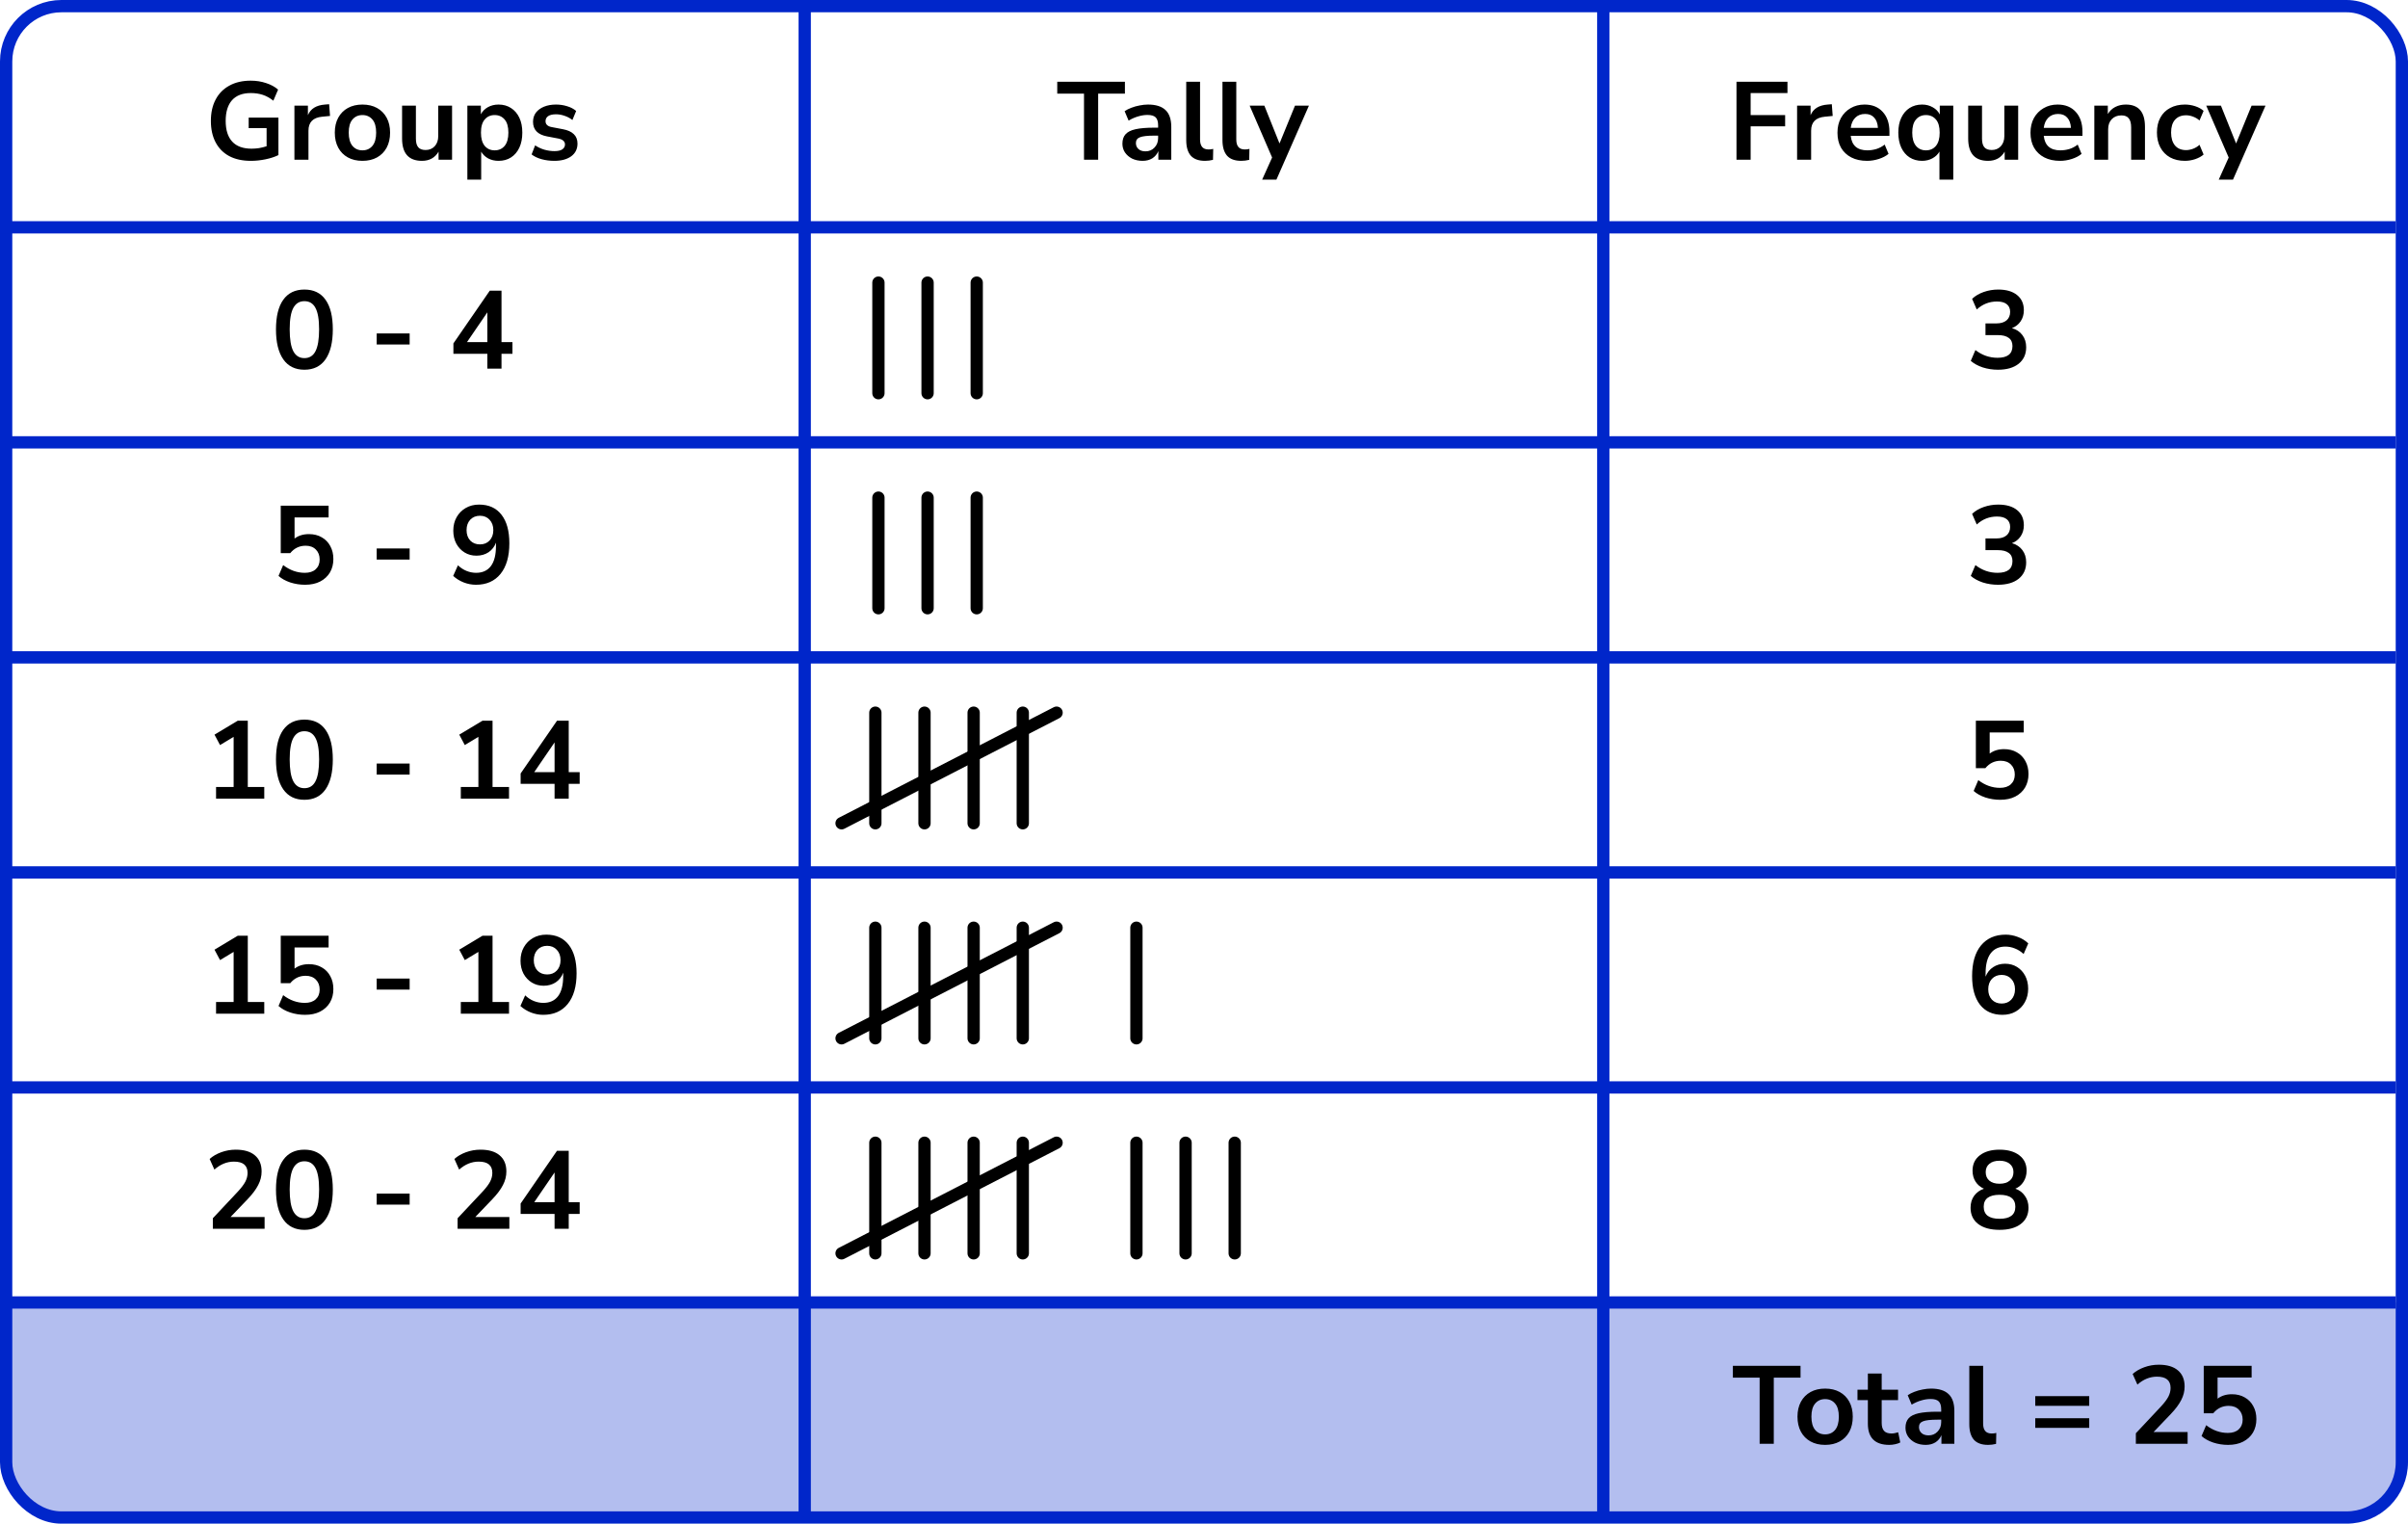 <?xml version="1.0" encoding="UTF-8"?> <svg xmlns="http://www.w3.org/2000/svg" width="392" height="248" viewBox="0 0 392 248" fill="none"><path d="M1 212H391V237C391 242.523 386.523 247 381 247H11C5.477 247 1 242.523 1 237V212Z" fill="#B3BEEF"></path><rect x="1" y="1" width="390" height="246" rx="9" stroke="#0026CA" stroke-width="2"></rect><line x1="131" y1="1" x2="131" y2="247" stroke="#0026CA" stroke-width="2"></line><line x1="261" y1="1" x2="261" y2="247" stroke="#0026CA" stroke-width="2"></line><line y1="37" x2="390" y2="37" stroke="#0026CA" stroke-width="2"></line><line y1="72" x2="390" y2="72" stroke="#0026CA" stroke-width="2"></line><line y1="107" x2="390" y2="107" stroke="#0026CA" stroke-width="2"></line><line y1="142" x2="390" y2="142" stroke="#0026CA" stroke-width="2"></line><line y1="177" x2="390" y2="177" stroke="#0026CA" stroke-width="2"></line><line y1="212" x2="390" y2="212" stroke="#0026CA" stroke-width="2"></line><path d="M40.843 26.18C39.44 26.18 38.252 25.916 37.279 25.388C36.319 24.86 35.587 24.11 35.084 23.138C34.58 22.166 34.328 21.014 34.328 19.682C34.328 18.338 34.586 17.18 35.102 16.208C35.617 15.224 36.361 14.468 37.334 13.94C38.306 13.4 39.469 13.13 40.825 13.13C41.714 13.13 42.547 13.262 43.328 13.526C44.108 13.778 44.755 14.132 45.272 14.588L44.498 16.388C43.934 15.944 43.358 15.626 42.77 15.434C42.181 15.242 41.533 15.146 40.825 15.146C39.481 15.146 38.462 15.536 37.766 16.316C37.081 17.096 36.739 18.218 36.739 19.682C36.739 21.158 37.093 22.28 37.801 23.048C38.51 23.816 39.559 24.2 40.952 24.2C41.347 24.2 41.749 24.17 42.157 24.11C42.578 24.038 42.992 23.936 43.4 23.804V20.852H40.483V19.142H45.325V25.244C44.737 25.532 44.041 25.76 43.237 25.928C42.434 26.096 41.636 26.18 40.843 26.18ZM47.929 26V17.198H50.125V18.746C50.557 17.702 51.481 17.126 52.897 17.018L53.581 16.964L53.725 18.872L52.429 18.998C50.953 19.142 50.215 19.898 50.215 21.266V26H47.929ZM59.002 26.18C58.09 26.18 57.298 25.994 56.626 25.622C55.954 25.25 55.432 24.722 55.06 24.038C54.688 23.342 54.502 22.526 54.502 21.59C54.502 20.654 54.688 19.844 55.06 19.16C55.432 18.476 55.954 17.948 56.626 17.576C57.298 17.204 58.09 17.018 59.002 17.018C59.914 17.018 60.706 17.204 61.378 17.576C62.05 17.948 62.572 18.476 62.944 19.16C63.316 19.844 63.502 20.654 63.502 21.59C63.502 22.526 63.316 23.342 62.944 24.038C62.572 24.722 62.05 25.25 61.378 25.622C60.706 25.994 59.914 26.18 59.002 26.18ZM59.002 24.47C59.674 24.47 60.214 24.23 60.622 23.75C61.03 23.258 61.234 22.538 61.234 21.59C61.234 20.63 61.03 19.916 60.622 19.448C60.214 18.968 59.674 18.728 59.002 18.728C58.33 18.728 57.79 18.968 57.382 19.448C56.974 19.916 56.77 20.63 56.77 21.59C56.77 22.538 56.974 23.258 57.382 23.75C57.79 24.23 58.33 24.47 59.002 24.47ZM68.695 26.18C66.535 26.18 65.455 24.968 65.455 22.544V17.198H67.705V22.58C67.705 23.204 67.831 23.666 68.083 23.966C68.335 24.266 68.737 24.416 69.289 24.416C69.889 24.416 70.381 24.212 70.765 23.804C71.149 23.384 71.341 22.832 71.341 22.148V17.198H73.591V26H71.395V24.686C70.807 25.682 69.907 26.18 68.695 26.18ZM76.082 29.24V17.198H78.278V18.602C78.531 18.122 78.909 17.738 79.412 17.45C79.928 17.162 80.51 17.018 81.159 17.018C81.927 17.018 82.599 17.204 83.174 17.576C83.763 17.948 84.219 18.476 84.543 19.16C84.867 19.832 85.028 20.642 85.028 21.59C85.028 22.526 84.867 23.342 84.543 24.038C84.219 24.722 83.769 25.25 83.192 25.622C82.617 25.994 81.939 26.18 81.159 26.18C80.534 26.18 79.971 26.048 79.466 25.784C78.975 25.508 78.597 25.142 78.332 24.686V29.24H76.082ZM80.528 24.47C81.201 24.47 81.74 24.23 82.148 23.75C82.556 23.258 82.76 22.538 82.76 21.59C82.76 20.63 82.556 19.916 82.148 19.448C81.74 18.968 81.201 18.728 80.528 18.728C79.856 18.728 79.317 18.968 78.909 19.448C78.501 19.916 78.296 20.63 78.296 21.59C78.296 22.538 78.501 23.258 78.909 23.75C79.317 24.23 79.856 24.47 80.528 24.47ZM90.248 26.18C89.504 26.18 88.808 26.09 88.159 25.91C87.511 25.73 86.972 25.472 86.54 25.136L87.115 23.66C87.559 23.96 88.058 24.194 88.609 24.362C89.162 24.518 89.713 24.596 90.266 24.596C90.841 24.596 91.267 24.5 91.543 24.308C91.832 24.104 91.975 23.84 91.975 23.516C91.975 23.012 91.603 22.688 90.859 22.544L89.059 22.202C87.535 21.914 86.773 21.122 86.773 19.826C86.773 19.25 86.93 18.752 87.242 18.332C87.566 17.912 88.01 17.588 88.573 17.36C89.138 17.132 89.785 17.018 90.517 17.018C91.141 17.018 91.742 17.108 92.317 17.288C92.894 17.456 93.385 17.714 93.793 18.062L93.181 19.538C92.834 19.25 92.413 19.022 91.921 18.854C91.442 18.686 90.98 18.602 90.535 18.602C89.948 18.602 89.51 18.704 89.222 18.908C88.945 19.112 88.808 19.382 88.808 19.718C88.808 20.246 89.15 20.57 89.834 20.69L91.633 21.032C92.413 21.176 93.001 21.44 93.397 21.824C93.805 22.208 94.01 22.724 94.01 23.372C94.01 24.248 93.668 24.938 92.984 25.442C92.299 25.934 91.388 26.18 90.248 26.18Z" fill="black"></path><path d="M49.553 60.18C48.053 60.18 46.907 59.616 46.115 58.488C45.323 57.348 44.927 55.728 44.927 53.628C44.927 51.504 45.323 49.89 46.115 48.786C46.907 47.682 48.053 47.13 49.553 47.13C51.065 47.13 52.211 47.682 52.991 48.786C53.783 49.89 54.179 51.498 54.179 53.61C54.179 55.722 53.783 57.348 52.991 58.488C52.199 59.616 51.053 60.18 49.553 60.18ZM49.553 58.29C50.369 58.29 50.969 57.918 51.353 57.174C51.749 56.418 51.947 55.23 51.947 53.61C51.947 52.002 51.749 50.838 51.353 50.118C50.969 49.386 50.369 49.02 49.553 49.02C48.749 49.02 48.149 49.386 47.753 50.118C47.357 50.838 47.159 52.002 47.159 53.61C47.159 55.23 47.357 56.418 47.753 57.174C48.149 57.918 48.749 58.29 49.553 58.29ZM61.322 56.076V54.276H66.686V56.076H61.322ZM79.336 60V57.588H73.81V55.896L79.732 47.31H81.64V55.68H83.422V57.588H81.64V60H79.336ZM79.336 55.68V50.838L76.024 55.68H79.336Z" fill="black"></path><path d="M49.661 95.18C48.833 95.18 48.029 95.054 47.249 94.802C46.469 94.538 45.833 94.184 45.341 93.74L46.097 91.976C47.189 92.816 48.365 93.236 49.625 93.236C50.381 93.236 50.969 93.044 51.389 92.66C51.821 92.264 52.037 91.736 52.037 91.076C52.037 90.404 51.833 89.864 51.425 89.456C51.017 89.036 50.459 88.826 49.751 88.826C48.743 88.826 47.909 89.228 47.249 90.032H45.701V82.31H53.495V84.218H47.951V87.656C48.587 87.176 49.367 86.936 50.291 86.936C51.095 86.936 51.791 87.11 52.379 87.458C52.979 87.794 53.441 88.268 53.765 88.88C54.101 89.48 54.269 90.182 54.269 90.986C54.269 91.814 54.083 92.546 53.711 93.182C53.339 93.806 52.805 94.298 52.109 94.658C51.425 95.006 50.609 95.18 49.661 95.18ZM61.322 91.076V89.276H66.686V91.076H61.322ZM77.482 95.18C76.81 95.18 76.144 95.054 75.484 94.802C74.824 94.538 74.254 94.184 73.774 93.74L74.548 92.012C74.98 92.42 75.448 92.726 75.952 92.93C76.468 93.134 76.984 93.236 77.5 93.236C78.556 93.236 79.36 92.87 79.912 92.138C80.464 91.406 80.74 90.314 80.74 88.862V88.322C80.5 88.982 80.098 89.504 79.534 89.888C78.97 90.26 78.31 90.446 77.554 90.446C76.834 90.446 76.192 90.272 75.628 89.924C75.064 89.576 74.614 89.096 74.278 88.484C73.954 87.86 73.792 87.158 73.792 86.378C73.792 85.55 73.972 84.818 74.332 84.182C74.692 83.546 75.184 83.048 75.808 82.688C76.444 82.316 77.17 82.13 77.986 82.13C79.57 82.13 80.788 82.682 81.64 83.786C82.492 84.878 82.918 86.426 82.918 88.43C82.918 90.566 82.438 92.228 81.478 93.416C80.518 94.592 79.186 95.18 77.482 95.18ZM78.13 88.61C78.778 88.61 79.3 88.4 79.696 87.98C80.104 87.548 80.308 86.984 80.308 86.288C80.308 85.592 80.104 85.028 79.696 84.596C79.3 84.164 78.778 83.948 78.13 83.948C77.482 83.948 76.954 84.164 76.546 84.596C76.15 85.028 75.952 85.592 75.952 86.288C75.952 86.984 76.15 87.548 76.546 87.98C76.954 88.4 77.482 88.61 78.13 88.61Z" fill="black"></path><path d="M35.172 130V128.092H38.034V119.938L35.82 121.27L34.92 119.578L38.7 117.31H40.338V128.092H43.02V130H35.172ZM49.553 130.18C48.053 130.18 46.907 129.616 46.115 128.488C45.323 127.348 44.927 125.728 44.927 123.628C44.927 121.504 45.323 119.89 46.115 118.786C46.907 117.682 48.053 117.13 49.553 117.13C51.065 117.13 52.211 117.682 52.991 118.786C53.783 119.89 54.179 121.498 54.179 123.61C54.179 125.722 53.783 127.348 52.991 128.488C52.199 129.616 51.053 130.18 49.553 130.18ZM49.553 128.29C50.369 128.29 50.969 127.918 51.353 127.174C51.749 126.418 51.947 125.23 51.947 123.61C51.947 122.002 51.749 120.838 51.353 120.118C50.969 119.386 50.369 119.02 49.553 119.02C48.749 119.02 48.149 119.386 47.753 120.118C47.357 120.838 47.159 122.002 47.159 123.61C47.159 125.23 47.357 126.418 47.753 127.174C48.149 127.918 48.749 128.29 49.553 128.29ZM61.322 126.076V124.276H66.686V126.076H61.322ZM75.016 130V128.092H77.878V119.938L75.664 121.27L74.764 119.578L78.544 117.31H80.182V128.092H82.864V130H75.016ZM90.279 130V127.588H84.753V125.896L90.675 117.31H92.583V125.68H94.365V127.588H92.583V130H90.279ZM90.279 125.68V120.838L86.967 125.68H90.279Z" fill="black"></path><path d="M35.172 165V163.092H38.034V154.938L35.82 156.27L34.92 154.578L38.7 152.31H40.338V163.092H43.02V165H35.172ZM49.661 165.18C48.833 165.18 48.029 165.054 47.249 164.802C46.469 164.538 45.833 164.184 45.341 163.74L46.097 161.976C47.189 162.816 48.365 163.236 49.625 163.236C50.381 163.236 50.969 163.044 51.389 162.66C51.821 162.264 52.037 161.736 52.037 161.076C52.037 160.404 51.833 159.864 51.425 159.456C51.017 159.036 50.459 158.826 49.751 158.826C48.743 158.826 47.909 159.228 47.249 160.032H45.701V152.31H53.495V154.218H47.951V157.656C48.587 157.176 49.367 156.936 50.291 156.936C51.095 156.936 51.791 157.11 52.379 157.458C52.979 157.794 53.441 158.268 53.765 158.88C54.101 159.48 54.269 160.182 54.269 160.986C54.269 161.814 54.083 162.546 53.711 163.182C53.339 163.806 52.805 164.298 52.109 164.658C51.425 165.006 50.609 165.18 49.661 165.18ZM61.322 161.076V159.276H66.686V161.076H61.322ZM75.016 165V163.092H77.878V154.938L75.664 156.27L74.764 154.578L78.544 152.31H80.182V163.092H82.864V165H75.016ZM88.425 165.18C87.753 165.18 87.087 165.054 86.427 164.802C85.767 164.538 85.197 164.184 84.717 163.74L85.491 162.012C85.923 162.42 86.391 162.726 86.895 162.93C87.411 163.134 87.927 163.236 88.443 163.236C89.499 163.236 90.303 162.87 90.855 162.138C91.407 161.406 91.683 160.314 91.683 158.862V158.322C91.443 158.982 91.041 159.504 90.477 159.888C89.913 160.26 89.253 160.446 88.497 160.446C87.777 160.446 87.135 160.272 86.571 159.924C86.007 159.576 85.557 159.096 85.221 158.484C84.897 157.86 84.735 157.158 84.735 156.378C84.735 155.55 84.915 154.818 85.275 154.182C85.635 153.546 86.127 153.048 86.751 152.688C87.387 152.316 88.113 152.13 88.929 152.13C90.513 152.13 91.731 152.682 92.583 153.786C93.435 154.878 93.861 156.426 93.861 158.43C93.861 160.566 93.381 162.228 92.421 163.416C91.461 164.592 90.129 165.18 88.425 165.18ZM89.073 158.61C89.721 158.61 90.243 158.4 90.639 157.98C91.047 157.548 91.251 156.984 91.251 156.288C91.251 155.592 91.047 155.028 90.639 154.596C90.243 154.164 89.721 153.948 89.073 153.948C88.425 153.948 87.897 154.164 87.489 154.596C87.093 155.028 86.895 155.592 86.895 156.288C86.895 156.984 87.093 157.548 87.489 157.98C87.897 158.4 88.425 158.61 89.073 158.61Z" fill="black"></path><path d="M34.65 200V198.29L38.754 193.916C39.306 193.316 39.702 192.788 39.942 192.332C40.182 191.864 40.302 191.39 40.302 190.91C40.302 189.686 39.564 189.074 38.088 189.074C36.936 189.074 35.874 189.506 34.902 190.37L34.128 188.642C34.632 188.186 35.262 187.82 36.018 187.544C36.774 187.268 37.56 187.13 38.376 187.13C39.732 187.13 40.77 187.436 41.49 188.048C42.222 188.66 42.588 189.536 42.588 190.676C42.588 191.444 42.402 192.182 42.03 192.89C41.67 193.598 41.1 194.36 40.32 195.176L37.53 198.092H43.074V200H34.65ZM49.553 200.18C48.053 200.18 46.907 199.616 46.115 198.488C45.323 197.348 44.927 195.728 44.927 193.628C44.927 191.504 45.323 189.89 46.115 188.786C46.907 187.682 48.053 187.13 49.553 187.13C51.065 187.13 52.211 187.682 52.991 188.786C53.783 189.89 54.179 191.498 54.179 193.61C54.179 195.722 53.783 197.348 52.991 198.488C52.199 199.616 51.053 200.18 49.553 200.18ZM49.553 198.29C50.369 198.29 50.969 197.918 51.353 197.174C51.749 196.418 51.947 195.23 51.947 193.61C51.947 192.002 51.749 190.838 51.353 190.118C50.969 189.386 50.369 189.02 49.553 189.02C48.749 189.02 48.149 189.386 47.753 190.118C47.357 190.838 47.159 192.002 47.159 193.61C47.159 195.23 47.357 196.418 47.753 197.174C48.149 197.918 48.749 198.29 49.553 198.29ZM61.322 196.076V194.276H66.686V196.076H61.322ZM74.494 200V198.29L78.598 193.916C79.15 193.316 79.546 192.788 79.786 192.332C80.026 191.864 80.146 191.39 80.146 190.91C80.146 189.686 79.408 189.074 77.932 189.074C76.78 189.074 75.718 189.506 74.746 190.37L73.972 188.642C74.476 188.186 75.106 187.82 75.862 187.544C76.618 187.268 77.404 187.13 78.22 187.13C79.576 187.13 80.614 187.436 81.334 188.048C82.066 188.66 82.432 189.536 82.432 190.676C82.432 191.444 82.246 192.182 81.874 192.89C81.514 193.598 80.944 194.36 80.164 195.176L77.374 198.092H82.918V200H74.494ZM90.279 200V197.588H84.753V195.896L90.675 187.31H92.583V195.68H94.365V197.588H92.583V200H90.279ZM90.279 195.68V190.838L86.967 195.68H90.279Z" fill="black"></path><path d="M176.466 26V15.236H172.11V13.31H183.126V15.236H178.77V26H176.466ZM186.012 26.18C185.376 26.18 184.806 26.06 184.302 25.82C183.81 25.568 183.42 25.232 183.132 24.812C182.856 24.392 182.718 23.918 182.718 23.39C182.718 22.742 182.886 22.232 183.222 21.86C183.558 21.476 184.104 21.2 184.86 21.032C185.616 20.864 186.63 20.78 187.902 20.78H188.532V20.402C188.532 19.802 188.4 19.37 188.136 19.106C187.872 18.842 187.428 18.71 186.804 18.71C186.312 18.71 185.808 18.788 185.292 18.944C184.776 19.088 184.254 19.316 183.726 19.628L183.078 18.098C183.39 17.882 183.756 17.696 184.176 17.54C184.608 17.372 185.058 17.246 185.526 17.162C186.006 17.066 186.456 17.018 186.876 17.018C188.16 17.018 189.114 17.318 189.738 17.918C190.362 18.506 190.674 19.424 190.674 20.672V26H188.568V24.596C188.364 25.088 188.04 25.478 187.596 25.766C187.152 26.042 186.624 26.18 186.012 26.18ZM186.48 24.632C187.068 24.632 187.554 24.428 187.938 24.02C188.334 23.612 188.532 23.096 188.532 22.472V22.076H187.92C186.792 22.076 186.006 22.166 185.562 22.346C185.13 22.514 184.914 22.826 184.914 23.282C184.914 23.678 185.052 24.002 185.328 24.254C185.604 24.506 185.988 24.632 186.48 24.632ZM196.168 26.18C195.124 26.18 194.35 25.898 193.846 25.334C193.354 24.758 193.108 23.918 193.108 22.814V13.31H195.358V22.706C195.358 23.786 195.814 24.326 196.726 24.326C196.858 24.326 196.99 24.32 197.122 24.308C197.254 24.296 197.38 24.272 197.5 24.236L197.464 26.018C197.032 26.126 196.6 26.18 196.168 26.18ZM202.066 26.18C201.022 26.18 200.248 25.898 199.744 25.334C199.252 24.758 199.006 23.918 199.006 22.814V13.31H201.256V22.706C201.256 23.786 201.712 24.326 202.624 24.326C202.756 24.326 202.888 24.32 203.02 24.308C203.152 24.296 203.278 24.272 203.398 24.236L203.362 26.018C202.93 26.126 202.498 26.18 202.066 26.18ZM205.467 29.24L207.087 25.64L203.433 17.198H205.827L208.293 23.354L210.813 17.198H213.081L207.789 29.24H205.467Z" fill="black"></path><line x1="143" y1="46" x2="143" y2="64" stroke="black" stroke-width="2" stroke-linecap="round"></line><line x1="151" y1="46" x2="151" y2="64" stroke="black" stroke-width="2" stroke-linecap="round"></line><line x1="159" y1="46" x2="159" y2="64" stroke="black" stroke-width="2" stroke-linecap="round"></line><line x1="143" y1="81" x2="143" y2="99" stroke="black" stroke-width="2" stroke-linecap="round"></line><line x1="151" y1="81" x2="151" y2="99" stroke="black" stroke-width="2" stroke-linecap="round"></line><line x1="159" y1="81" x2="159" y2="99" stroke="black" stroke-width="2" stroke-linecap="round"></line><line x1="142.5" y1="116" x2="142.5" y2="134" stroke="black" stroke-width="2" stroke-linecap="round"></line><line x1="150.5" y1="116" x2="150.5" y2="134" stroke="black" stroke-width="2" stroke-linecap="round"></line><line x1="158.5" y1="116" x2="158.5" y2="134" stroke="black" stroke-width="2" stroke-linecap="round"></line><line x1="166.5" y1="116" x2="166.5" y2="134" stroke="black" stroke-width="2" stroke-linecap="round"></line><path d="M172 116L137 134" stroke="black" stroke-width="2" stroke-linecap="round"></path><line x1="142.5" y1="151" x2="142.5" y2="169" stroke="black" stroke-width="2" stroke-linecap="round"></line><line x1="150.5" y1="151" x2="150.5" y2="169" stroke="black" stroke-width="2" stroke-linecap="round"></line><line x1="158.5" y1="151" x2="158.5" y2="169" stroke="black" stroke-width="2" stroke-linecap="round"></line><line x1="166.5" y1="151" x2="166.5" y2="169" stroke="black" stroke-width="2" stroke-linecap="round"></line><path d="M172 151L137 169" stroke="black" stroke-width="2" stroke-linecap="round"></path><line x1="185" y1="151" x2="185" y2="169" stroke="black" stroke-width="2" stroke-linecap="round"></line><line x1="142.5" y1="186" x2="142.5" y2="204" stroke="black" stroke-width="2" stroke-linecap="round"></line><line x1="150.5" y1="186" x2="150.5" y2="204" stroke="black" stroke-width="2" stroke-linecap="round"></line><line x1="158.5" y1="186" x2="158.5" y2="204" stroke="black" stroke-width="2" stroke-linecap="round"></line><line x1="166.5" y1="186" x2="166.5" y2="204" stroke="black" stroke-width="2" stroke-linecap="round"></line><path d="M172 186L137 204" stroke="black" stroke-width="2" stroke-linecap="round"></path><line x1="185" y1="186" x2="185" y2="204" stroke="black" stroke-width="2" stroke-linecap="round"></line><line x1="193" y1="186" x2="193" y2="204" stroke="black" stroke-width="2" stroke-linecap="round"></line><line x1="201" y1="186" x2="201" y2="204" stroke="black" stroke-width="2" stroke-linecap="round"></line><path d="M282.684 26V13.31H290.982V15.146H284.988V18.728H290.604V20.564H284.988V26H282.684ZM292.55 26V17.198H294.746V18.746C295.178 17.702 296.102 17.126 297.518 17.018L298.202 16.964L298.346 18.872L297.05 18.998C295.574 19.142 294.836 19.898 294.836 21.266V26H292.55ZM303.946 26.18C302.95 26.18 302.092 25.994 301.372 25.622C300.652 25.25 300.094 24.722 299.698 24.038C299.314 23.354 299.122 22.544 299.122 21.608C299.122 20.696 299.308 19.898 299.68 19.214C300.064 18.53 300.586 17.996 301.246 17.612C301.918 17.216 302.68 17.018 303.532 17.018C304.78 17.018 305.764 17.414 306.484 18.206C307.216 18.998 307.582 20.078 307.582 21.446V22.112H301.282C301.45 23.684 302.35 24.47 303.982 24.47C304.474 24.47 304.966 24.398 305.458 24.254C305.95 24.098 306.4 23.858 306.808 23.534L307.438 25.046C307.018 25.394 306.49 25.67 305.854 25.874C305.218 26.078 304.582 26.18 303.946 26.18ZM303.622 18.548C302.962 18.548 302.428 18.752 302.02 19.16C301.612 19.568 301.366 20.12 301.282 20.816H305.71C305.662 20.084 305.458 19.526 305.098 19.142C304.75 18.746 304.258 18.548 303.622 18.548ZM315.724 29.24V24.668C315.472 25.124 315.094 25.49 314.59 25.766C314.086 26.042 313.522 26.18 312.898 26.18C312.13 26.18 311.452 25.994 310.864 25.622C310.288 25.25 309.838 24.722 309.514 24.038C309.19 23.342 309.028 22.526 309.028 21.59C309.028 20.642 309.19 19.832 309.514 19.16C309.838 18.476 310.288 17.948 310.864 17.576C311.452 17.204 312.13 17.018 312.898 17.018C313.546 17.018 314.128 17.168 314.644 17.468C315.16 17.756 315.538 18.146 315.778 18.638V17.198H317.974V29.24H315.724ZM313.528 24.47C314.2 24.47 314.74 24.23 315.148 23.75C315.556 23.258 315.76 22.538 315.76 21.59C315.76 20.63 315.556 19.916 315.148 19.448C314.74 18.968 314.2 18.728 313.528 18.728C312.856 18.728 312.316 18.968 311.908 19.448C311.5 19.916 311.296 20.63 311.296 21.59C311.296 22.538 311.5 23.258 311.908 23.75C312.316 24.23 312.856 24.47 313.528 24.47ZM323.643 26.18C321.483 26.18 320.403 24.968 320.403 22.544V17.198H322.653V22.58C322.653 23.204 322.779 23.666 323.031 23.966C323.283 24.266 323.685 24.416 324.237 24.416C324.837 24.416 325.329 24.212 325.713 23.804C326.097 23.384 326.289 22.832 326.289 22.148V17.198H328.539V26H326.343V24.686C325.755 25.682 324.855 26.18 323.643 26.18ZM335.369 26.18C334.373 26.18 333.515 25.994 332.795 25.622C332.075 25.25 331.517 24.722 331.121 24.038C330.737 23.354 330.545 22.544 330.545 21.608C330.545 20.696 330.731 19.898 331.103 19.214C331.487 18.53 332.009 17.996 332.669 17.612C333.341 17.216 334.103 17.018 334.955 17.018C336.203 17.018 337.187 17.414 337.907 18.206C338.639 18.998 339.005 20.078 339.005 21.446V22.112H332.705C332.873 23.684 333.773 24.47 335.405 24.47C335.897 24.47 336.389 24.398 336.881 24.254C337.373 24.098 337.823 23.858 338.231 23.534L338.861 25.046C338.441 25.394 337.913 25.67 337.277 25.874C336.641 26.078 336.005 26.18 335.369 26.18ZM335.045 18.548C334.385 18.548 333.851 18.752 333.443 19.16C333.035 19.568 332.789 20.12 332.705 20.816H337.133C337.085 20.084 336.881 19.526 336.521 19.142C336.173 18.746 335.681 18.548 335.045 18.548ZM340.937 26V17.198H343.133V18.566C343.433 18.062 343.835 17.678 344.339 17.414C344.855 17.15 345.431 17.018 346.067 17.018C348.143 17.018 349.181 18.224 349.181 20.636V26H346.931V20.744C346.931 20.06 346.799 19.562 346.535 19.25C346.283 18.938 345.887 18.782 345.347 18.782C344.687 18.782 344.159 18.992 343.763 19.412C343.379 19.82 343.187 20.366 343.187 21.05V26H340.937ZM355.684 26.18C354.76 26.18 353.956 25.994 353.272 25.622C352.588 25.238 352.06 24.698 351.688 24.002C351.316 23.306 351.13 22.49 351.13 21.554C351.13 20.618 351.316 19.814 351.688 19.142C352.06 18.458 352.588 17.936 353.272 17.576C353.956 17.204 354.76 17.018 355.684 17.018C356.248 17.018 356.806 17.108 357.358 17.288C357.91 17.468 358.366 17.72 358.726 18.044L358.06 19.61C357.748 19.334 357.394 19.124 356.998 18.98C356.614 18.836 356.242 18.764 355.882 18.764C355.102 18.764 354.496 19.01 354.064 19.502C353.644 19.982 353.434 20.672 353.434 21.572C353.434 22.46 353.644 23.162 354.064 23.678C354.496 24.182 355.102 24.434 355.882 24.434C356.23 24.434 356.602 24.362 356.998 24.218C357.394 24.074 357.748 23.858 358.06 23.57L358.726 25.154C358.366 25.466 357.904 25.718 357.34 25.91C356.788 26.09 356.236 26.18 355.684 26.18ZM361.189 29.24L362.809 25.64L359.155 17.198H361.549L364.015 23.354L366.535 17.198H368.803L363.511 29.24H361.189Z" fill="black"></path><path d="M325.252 60.18C324.388 60.18 323.56 60.054 322.768 59.802C321.988 59.538 321.34 59.184 320.824 58.74L321.58 56.976C322.66 57.816 323.86 58.236 325.18 58.236C326.8 58.236 327.61 57.6 327.61 56.328C327.61 55.728 327.406 55.284 326.998 54.996C326.602 54.696 326.02 54.546 325.252 54.546H323.218V52.638H325.036C325.708 52.638 326.242 52.476 326.638 52.152C327.034 51.816 327.232 51.354 327.232 50.766C327.232 50.214 327.046 49.794 326.674 49.506C326.314 49.218 325.786 49.074 325.09 49.074C323.842 49.074 322.744 49.506 321.796 50.37L321.04 48.642C321.544 48.162 322.174 47.79 322.93 47.526C323.686 47.262 324.472 47.13 325.288 47.13C326.608 47.13 327.634 47.43 328.366 48.03C329.098 48.618 329.464 49.44 329.464 50.496C329.464 51.18 329.29 51.78 328.942 52.296C328.594 52.812 328.12 53.184 327.52 53.412C328.252 53.616 328.822 53.994 329.23 54.546C329.638 55.086 329.842 55.746 329.842 56.526C329.842 57.654 329.434 58.548 328.618 59.208C327.802 59.856 326.68 60.18 325.252 60.18Z" fill="black"></path><path d="M325.252 95.18C324.388 95.18 323.56 95.054 322.768 94.802C321.988 94.538 321.34 94.184 320.824 93.74L321.58 91.976C322.66 92.816 323.86 93.236 325.18 93.236C326.8 93.236 327.61 92.6 327.61 91.328C327.61 90.728 327.406 90.284 326.998 89.996C326.602 89.696 326.02 89.546 325.252 89.546H323.218V87.638H325.036C325.708 87.638 326.242 87.476 326.638 87.152C327.034 86.816 327.232 86.354 327.232 85.766C327.232 85.214 327.046 84.794 326.674 84.506C326.314 84.218 325.786 84.074 325.09 84.074C323.842 84.074 322.744 84.506 321.796 85.37L321.04 83.642C321.544 83.162 322.174 82.79 322.93 82.526C323.686 82.262 324.472 82.13 325.288 82.13C326.608 82.13 327.634 82.43 328.366 83.03C329.098 83.618 329.464 84.44 329.464 85.496C329.464 86.18 329.29 86.78 328.942 87.296C328.594 87.812 328.12 88.184 327.52 88.412C328.252 88.616 328.822 88.994 329.23 89.546C329.638 90.086 329.842 90.746 329.842 91.526C329.842 92.654 329.434 93.548 328.618 94.208C327.802 94.856 326.68 95.18 325.252 95.18Z" fill="black"></path><path d="M325.612 130.18C324.784 130.18 323.98 130.054 323.2 129.802C322.42 129.538 321.784 129.184 321.292 128.74L322.048 126.976C323.14 127.816 324.316 128.236 325.576 128.236C326.332 128.236 326.92 128.044 327.34 127.66C327.772 127.264 327.988 126.736 327.988 126.076C327.988 125.404 327.784 124.864 327.376 124.456C326.968 124.036 326.41 123.826 325.702 123.826C324.694 123.826 323.86 124.228 323.2 125.032H321.652V117.31H329.446V119.218H323.902V122.656C324.538 122.176 325.318 121.936 326.242 121.936C327.046 121.936 327.742 122.11 328.33 122.458C328.93 122.794 329.392 123.268 329.716 123.88C330.052 124.48 330.22 125.182 330.22 125.986C330.22 126.814 330.034 127.546 329.662 128.182C329.29 128.806 328.756 129.298 328.06 129.658C327.376 130.006 326.56 130.18 325.612 130.18Z" fill="black"></path><path d="M325.972 165.18C324.4 165.18 323.182 164.628 322.318 163.524C321.466 162.42 321.04 160.872 321.04 158.88C321.04 156.732 321.52 155.07 322.48 153.894C323.452 152.718 324.79 152.13 326.494 152.13C327.166 152.13 327.832 152.256 328.492 152.508C329.152 152.748 329.716 153.096 330.184 153.552L329.428 155.28C328.984 154.872 328.51 154.572 328.006 154.38C327.502 154.176 326.986 154.074 326.458 154.074C325.414 154.074 324.616 154.44 324.064 155.172C323.512 155.904 323.236 156.996 323.236 158.448V158.97C323.488 158.31 323.896 157.794 324.46 157.422C325.024 157.05 325.672 156.864 326.404 156.864C327.136 156.864 327.784 157.038 328.348 157.386C328.912 157.734 329.356 158.214 329.68 158.826C330.004 159.438 330.166 160.14 330.166 160.932C330.166 161.748 329.986 162.48 329.626 163.128C329.278 163.764 328.786 164.268 328.15 164.64C327.526 165 326.8 165.18 325.972 165.18ZM325.846 163.344C326.494 163.344 327.016 163.134 327.412 162.714C327.82 162.282 328.024 161.718 328.024 161.022C328.024 160.326 327.82 159.762 327.412 159.33C327.016 158.898 326.494 158.682 325.846 158.682C325.198 158.682 324.67 158.898 324.262 159.33C323.866 159.762 323.668 160.326 323.668 161.022C323.668 161.718 323.866 162.282 324.262 162.714C324.67 163.134 325.198 163.344 325.846 163.344Z" fill="black"></path><path d="M325.504 200.18C324.028 200.18 322.87 199.862 322.03 199.226C321.202 198.59 320.788 197.708 320.788 196.58C320.788 195.812 320.986 195.158 321.382 194.618C321.79 194.078 322.318 193.7 322.966 193.484C322.39 193.232 321.934 192.848 321.598 192.332C321.274 191.816 321.112 191.222 321.112 190.55C321.112 189.482 321.508 188.648 322.3 188.048C323.092 187.436 324.16 187.13 325.504 187.13C326.86 187.13 327.934 187.436 328.726 188.048C329.518 188.648 329.914 189.482 329.914 190.55C329.914 191.222 329.746 191.822 329.41 192.35C329.086 192.866 328.642 193.244 328.078 193.484C328.726 193.7 329.242 194.084 329.626 194.636C330.022 195.176 330.22 195.824 330.22 196.58C330.22 197.708 329.8 198.59 328.96 199.226C328.132 199.862 326.98 200.18 325.504 200.18ZM325.504 192.674C326.212 192.674 326.764 192.506 327.16 192.17C327.568 191.834 327.772 191.372 327.772 190.784C327.772 190.208 327.568 189.758 327.16 189.434C326.764 189.098 326.212 188.93 325.504 188.93C324.796 188.93 324.244 189.098 323.848 189.434C323.452 189.758 323.254 190.208 323.254 190.784C323.254 191.372 323.452 191.834 323.848 192.17C324.244 192.506 324.796 192.674 325.504 192.674ZM325.504 198.38C327.22 198.38 328.078 197.726 328.078 196.418C328.078 195.122 327.22 194.474 325.504 194.474C324.664 194.474 324.022 194.636 323.578 194.96C323.146 195.284 322.93 195.77 322.93 196.418C322.93 197.066 323.146 197.558 323.578 197.894C324.022 198.218 324.664 198.38 325.504 198.38Z" fill="black"></path><path d="M286.452 235V224.236H282.096V222.31H293.112V224.236H288.756V235H286.452ZM297.113 235.18C296.201 235.18 295.409 234.994 294.737 234.622C294.065 234.25 293.543 233.722 293.171 233.038C292.799 232.342 292.613 231.526 292.613 230.59C292.613 229.654 292.799 228.844 293.171 228.16C293.543 227.476 294.065 226.948 294.737 226.576C295.409 226.204 296.201 226.018 297.113 226.018C298.025 226.018 298.817 226.204 299.489 226.576C300.161 226.948 300.683 227.476 301.055 228.16C301.427 228.844 301.613 229.654 301.613 230.59C301.613 231.526 301.427 232.342 301.055 233.038C300.683 233.722 300.161 234.25 299.489 234.622C298.817 234.994 298.025 235.18 297.113 235.18ZM297.113 233.47C297.785 233.47 298.325 233.23 298.733 232.75C299.141 232.258 299.345 231.538 299.345 230.59C299.345 229.63 299.141 228.916 298.733 228.448C298.325 227.968 297.785 227.728 297.113 227.728C296.441 227.728 295.901 227.968 295.493 228.448C295.085 228.916 294.881 229.63 294.881 230.59C294.881 231.538 295.085 232.258 295.493 232.75C295.901 233.23 296.441 233.47 297.113 233.47ZM307.564 235.18C305.236 235.18 304.072 234.028 304.072 231.724V227.89H302.38V226.198H304.072V223.57H306.322V226.198H308.986V227.89H306.322V231.598C306.322 232.174 306.448 232.606 306.7 232.894C306.952 233.182 307.36 233.326 307.924 233.326C308.092 233.326 308.266 233.308 308.446 233.272C308.626 233.224 308.812 233.176 309.004 233.128L309.346 234.784C309.13 234.904 308.854 235 308.518 235.072C308.194 235.144 307.876 235.18 307.564 235.18ZM313.489 235.18C312.853 235.18 312.283 235.06 311.779 234.82C311.287 234.568 310.897 234.232 310.609 233.812C310.333 233.392 310.195 232.918 310.195 232.39C310.195 231.742 310.363 231.232 310.699 230.86C311.035 230.476 311.581 230.2 312.337 230.032C313.093 229.864 314.107 229.78 315.379 229.78H316.009V229.402C316.009 228.802 315.877 228.37 315.613 228.106C315.349 227.842 314.905 227.71 314.281 227.71C313.789 227.71 313.285 227.788 312.769 227.944C312.253 228.088 311.731 228.316 311.203 228.628L310.555 227.098C310.867 226.882 311.233 226.696 311.653 226.54C312.085 226.372 312.535 226.246 313.003 226.162C313.483 226.066 313.933 226.018 314.353 226.018C315.637 226.018 316.591 226.318 317.215 226.918C317.839 227.506 318.151 228.424 318.151 229.672V235H316.045V233.596C315.841 234.088 315.517 234.478 315.073 234.766C314.629 235.042 314.101 235.18 313.489 235.18ZM313.957 233.632C314.545 233.632 315.031 233.428 315.415 233.02C315.811 232.612 316.009 232.096 316.009 231.472V231.076H315.397C314.269 231.076 313.483 231.166 313.039 231.346C312.607 231.514 312.391 231.826 312.391 232.282C312.391 232.678 312.529 233.002 312.805 233.254C313.081 233.506 313.465 233.632 313.957 233.632ZM323.644 235.18C322.6 235.18 321.826 234.898 321.322 234.334C320.83 233.758 320.584 232.918 320.584 231.814V222.31H322.834V231.706C322.834 232.786 323.29 233.326 324.202 233.326C324.334 233.326 324.466 233.32 324.598 233.308C324.73 233.296 324.856 233.272 324.976 233.236L324.94 235.018C324.508 235.126 324.076 235.18 323.644 235.18ZM331.322 228.826V227.242H340.106V228.826H331.322ZM331.322 232.408V230.842H340.106V232.408H331.322ZM347.698 235V233.29L351.802 228.916C352.354 228.316 352.75 227.788 352.99 227.332C353.23 226.864 353.35 226.39 353.35 225.91C353.35 224.686 352.612 224.074 351.136 224.074C349.984 224.074 348.922 224.506 347.95 225.37L347.176 223.642C347.68 223.186 348.31 222.82 349.066 222.544C349.822 222.268 350.608 222.13 351.424 222.13C352.78 222.13 353.818 222.436 354.538 223.048C355.27 223.66 355.636 224.536 355.636 225.676C355.636 226.444 355.45 227.182 355.078 227.89C354.718 228.598 354.148 229.36 353.368 230.176L350.578 233.092H356.122V235H347.698ZM362.709 235.18C361.881 235.18 361.077 235.054 360.297 234.802C359.517 234.538 358.881 234.184 358.389 233.74L359.145 231.976C360.237 232.816 361.413 233.236 362.673 233.236C363.429 233.236 364.017 233.044 364.437 232.66C364.869 232.264 365.085 231.736 365.085 231.076C365.085 230.404 364.881 229.864 364.473 229.456C364.065 229.036 363.507 228.826 362.799 228.826C361.791 228.826 360.957 229.228 360.297 230.032H358.749V222.31H366.543V224.218H360.999V227.656C361.635 227.176 362.415 226.936 363.339 226.936C364.143 226.936 364.839 227.11 365.427 227.458C366.027 227.794 366.489 228.268 366.813 228.88C367.149 229.48 367.317 230.182 367.317 230.986C367.317 231.814 367.131 232.546 366.759 233.182C366.387 233.806 365.853 234.298 365.157 234.658C364.473 235.006 363.657 235.18 362.709 235.18Z" fill="black"></path></svg> 